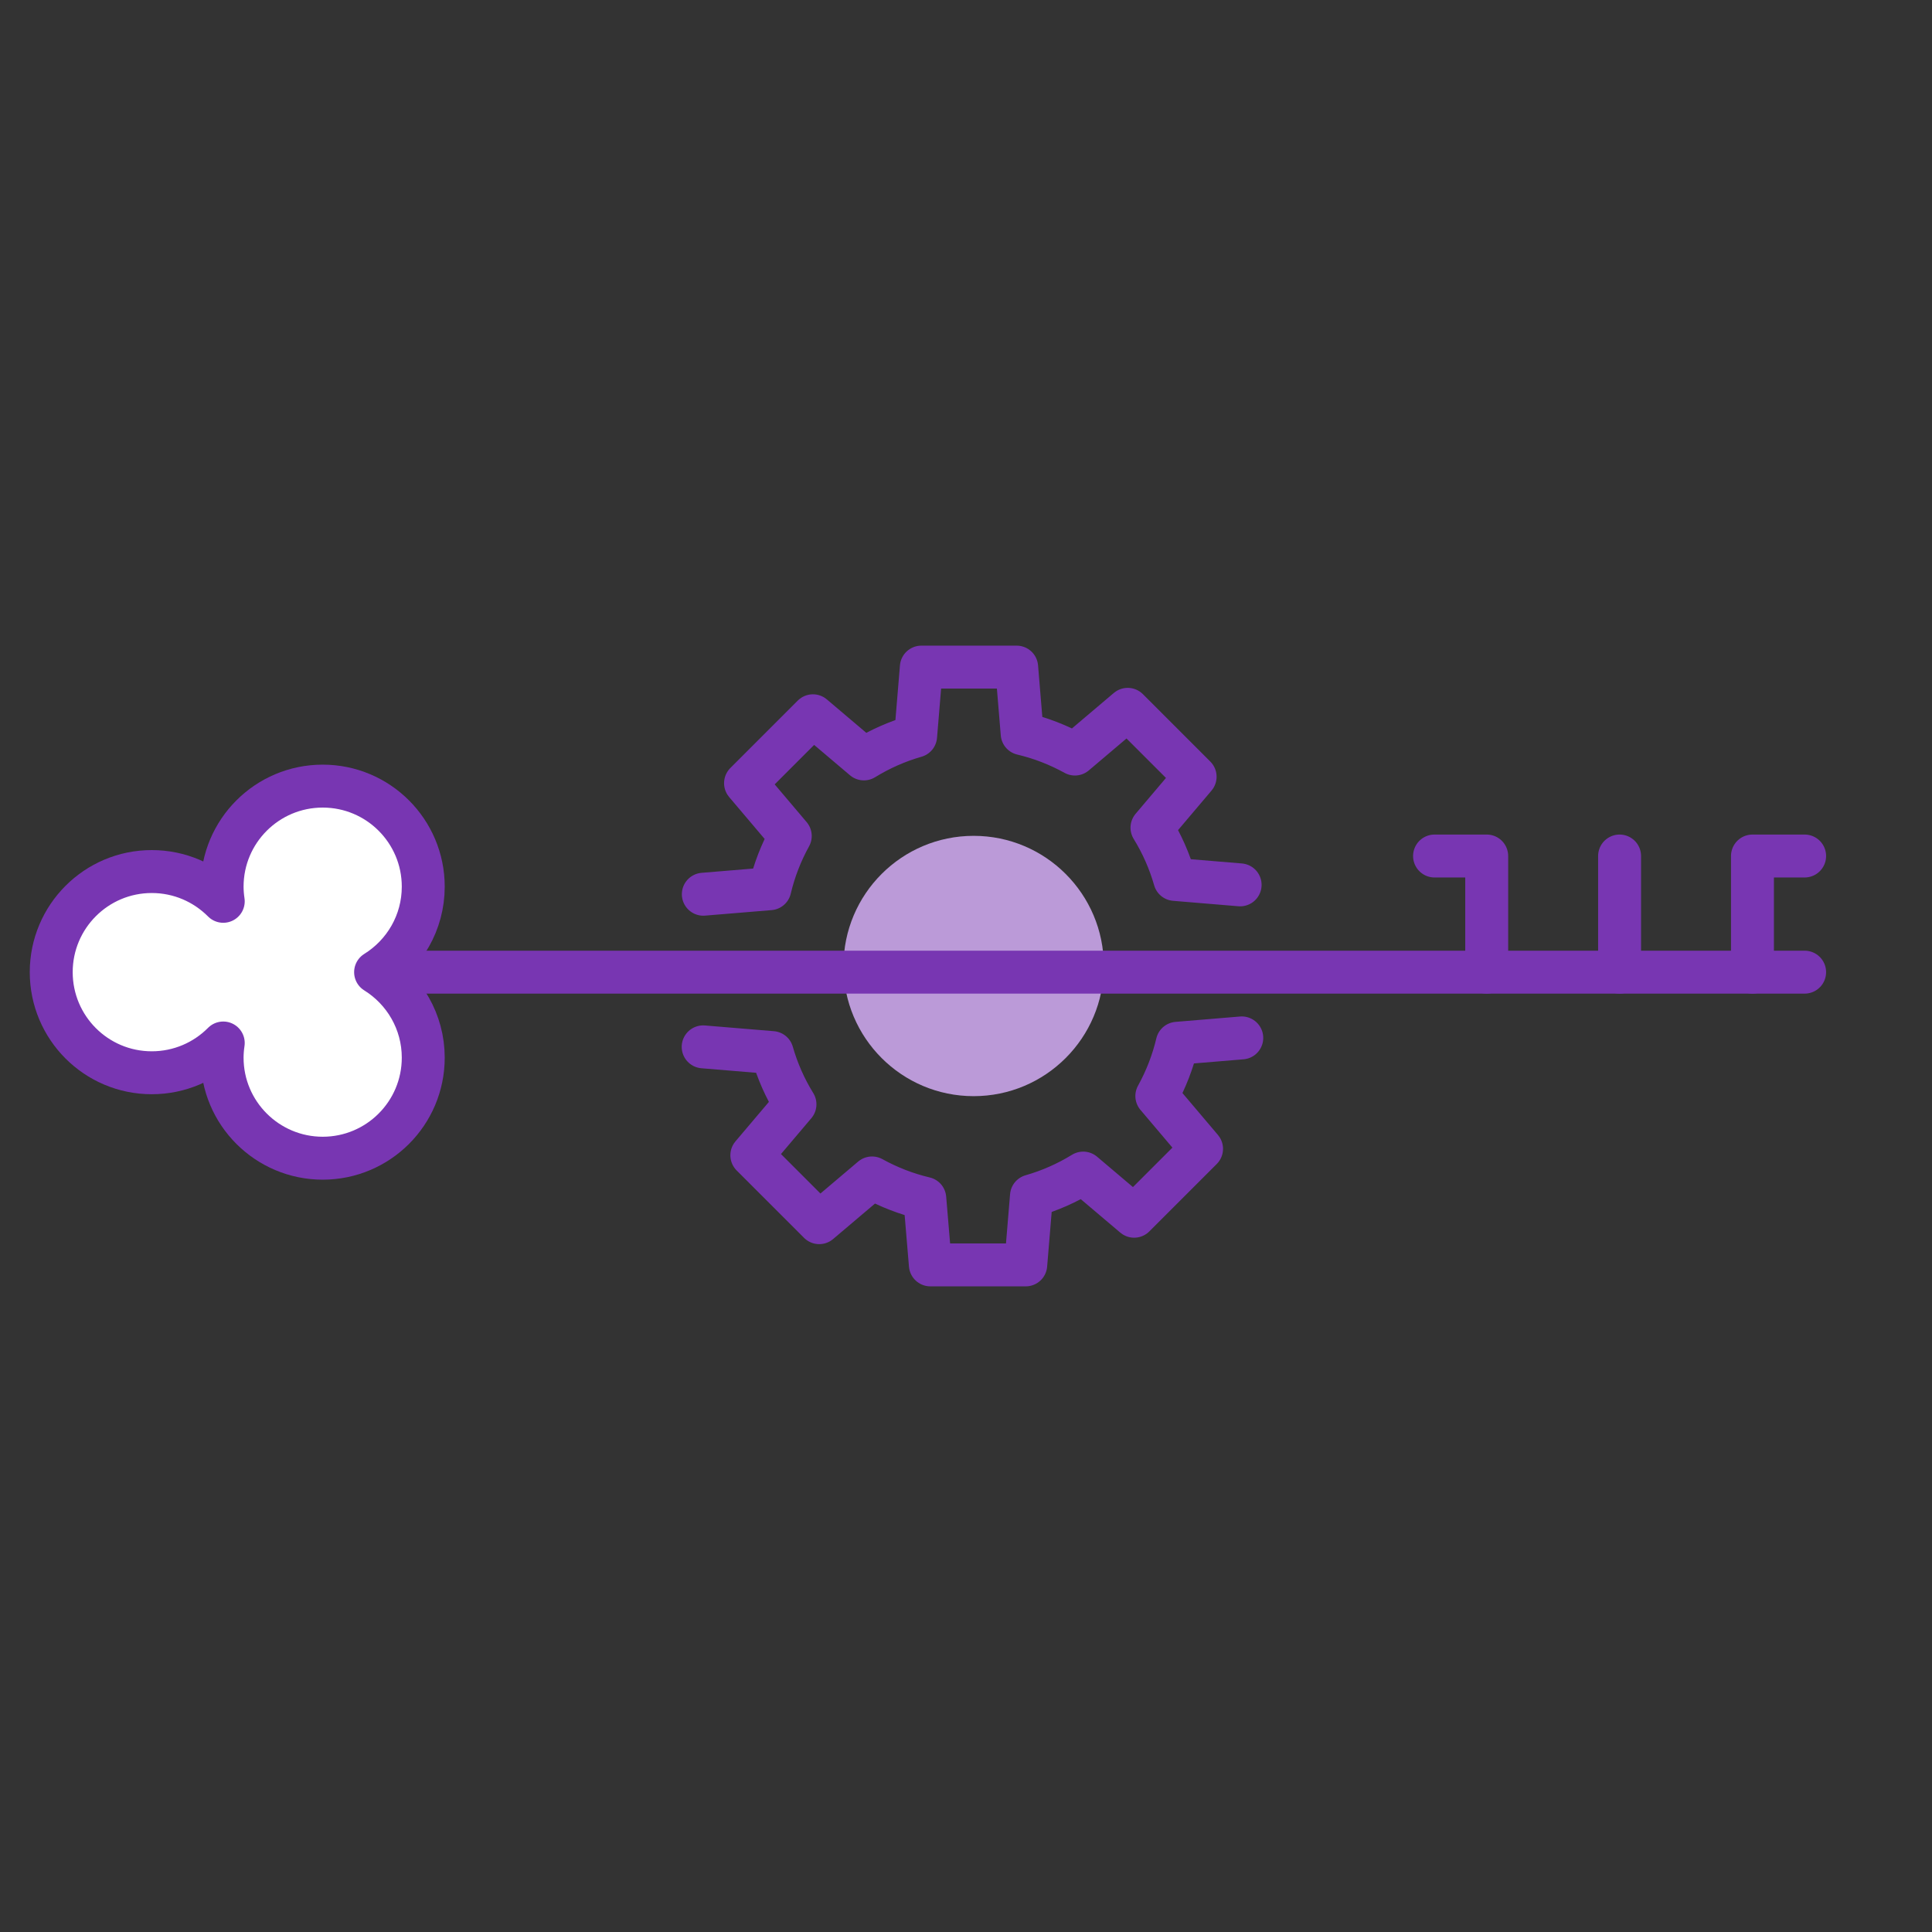 <?xml version="1.0" encoding="UTF-8"?><svg id="icon-open-source" xmlns="http://www.w3.org/2000/svg" viewBox="0 0 270 270"><rect x="0" y="0" width="270" height="270" fill="#333333" stroke="none"/><defs><style>.cls-1{fill:none;}.cls-1,.cls-2{stroke:#7836b2;stroke-linecap:round;stroke-linejoin:round;stroke-width:6px;}.cls-3{fill:#bb9ad8;}.cls-2{fill:#fff;}</style></defs><path class="cls-1" d="m98.29,124.97l9.3-.77c.61-2.58,1.57-5.05,2.85-7.37l-6.25-7.38,9.42-9.42,7.12,6.03c2.26-1.39,4.68-2.46,7.23-3.19l.8-9.64h13.32s.77,9.3.77,9.3c2.58.61,5.05,1.57,7.37,2.85l7.38-6.25,9.42,9.42-6.03,7.12c1.39,2.26,2.46,4.68,3.19,7.23l9.13.76m.23,21.39c-1.55.13-9.02.75-9.02.75-.61,2.58-1.57,5.05-2.85,7.37l6.25,7.38-9.42,9.42-7.12-6.03c-2.26,1.39-4.68,2.46-7.23,3.19l-.8,9.64h-13.33s-.78-9.3-.78-9.3c-2.58-.61-5.05-1.57-7.37-2.85l-7.38,6.25-9.42-9.42,6.03-7.12c-1.39-2.25-2.46-4.68-3.19-7.23l-9.64-.8"/><circle class="cls-3" cx="136.07" cy="135" r="18.19"/><path class="cls-2" d="m31.04,147.81c0-.69.06-1.38.16-2.05-2.55,2.57-6.09,4.16-9.99,4.16-7.77,0-14.05-6.3-14.05-14.06,0-7.76,6.29-14.06,14.05-14.06,3.9,0,7.43,1.59,9.99,4.16-.1-.66-.16-1.36-.16-2.05,0-7.76,6.3-14.05,14.06-14.05s14.05,6.29,14.05,14.05c0,5.06-2.67,9.47-6.66,11.95,3.99,2.48,6.66,6.9,6.66,11.95,0,7.77-6.3,14.05-14.05,14.05s-14.06-6.29-14.06-14.05Z"/><line class="cls-1" x1="54.75" y1="135.86" x2="252.2" y2="135.86"/><polyline class="cls-1" points="244.91 135.86 244.91 119.63 252.2 119.63"/><polyline class="cls-1" points="207.77 135.86 207.77 119.63 200.48 119.63"/><line class="cls-1" x1="226.34" y1="119.63" x2="226.34" y2="135.86"/></svg>